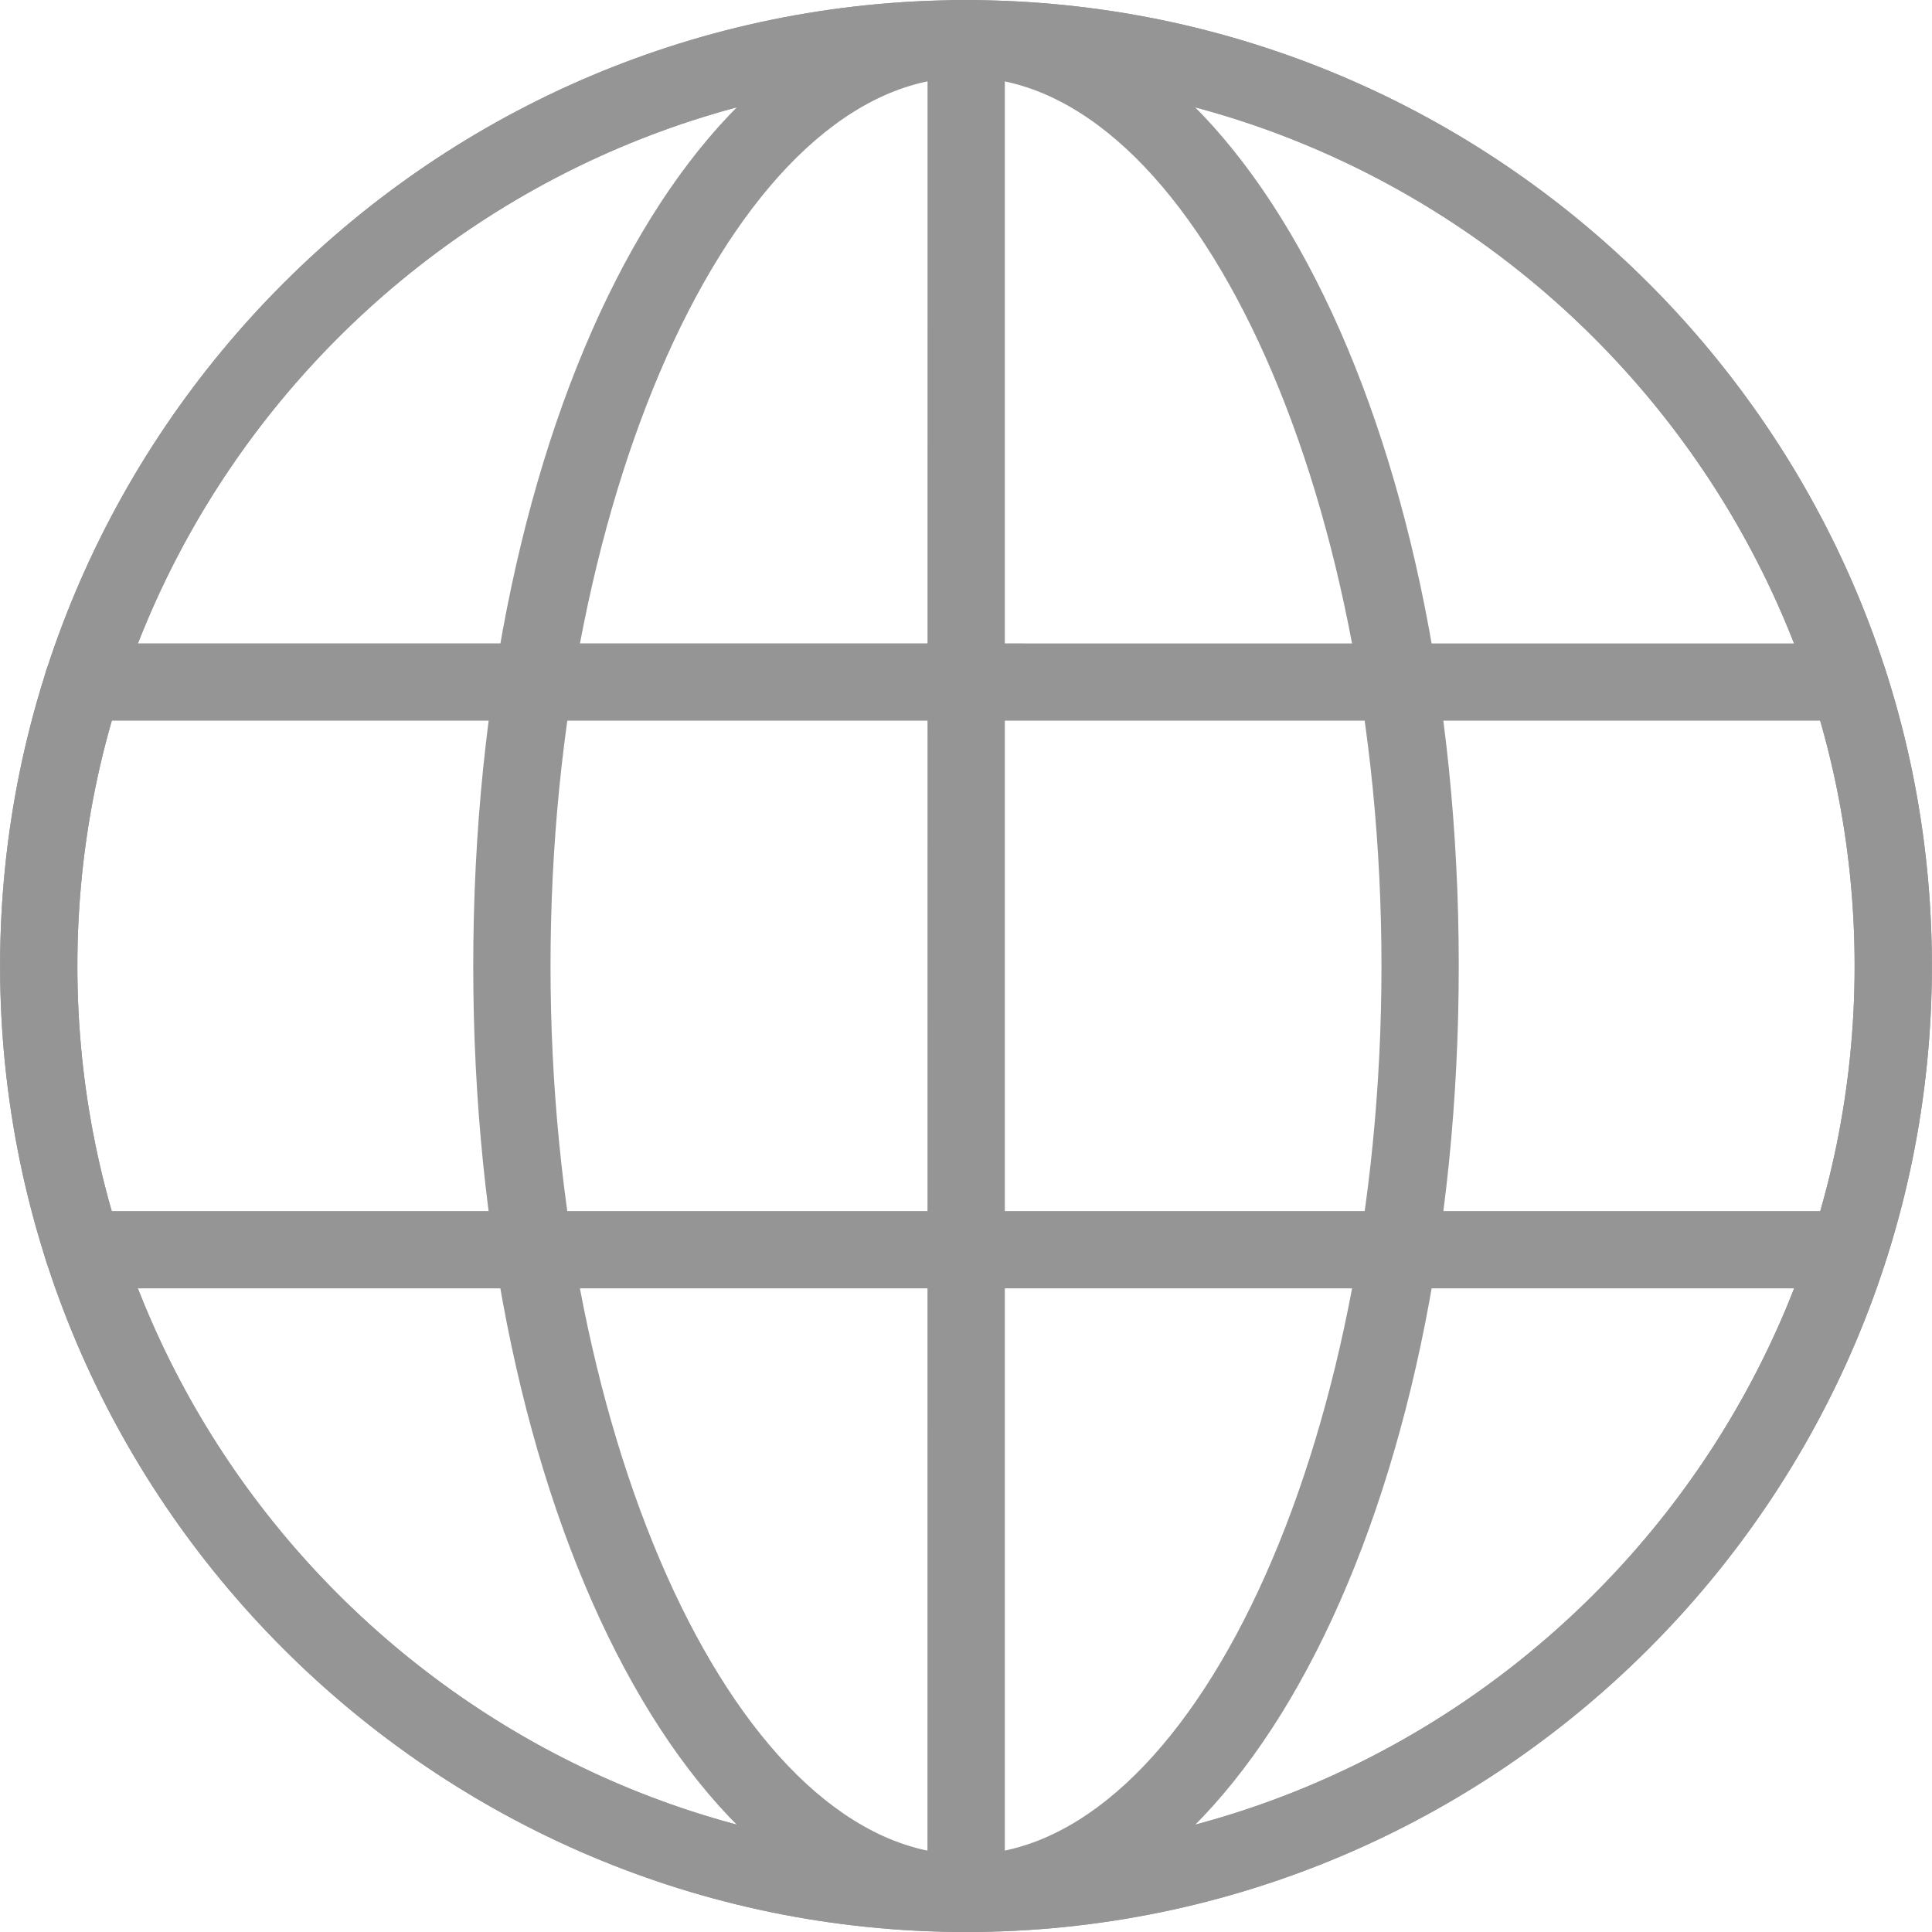 <svg width="20" height="20" viewBox="0 0 20 20" fill="none" xmlns="http://www.w3.org/2000/svg">
<path d="M10 20C4.487 20 0.001 15.514 0.001 10C0.001 4.487 4.487 0.001 10 0.001C15.513 0.001 19.999 4.487 19.999 10C19.999 15.514 15.513 20 10 20ZM10 0.801C4.927 0.801 0.801 4.927 0.801 10C0.801 15.073 4.927 19.199 10 19.199C15.073 19.199 19.199 15.073 19.199 10C19.199 4.928 15.073 0.801 10 0.801Z" fill="#959595"/>
<path d="M10 20C4.487 20 0.001 15.514 0.001 10C0.001 4.487 4.487 0.001 10 0.001C15.513 0.001 19.999 4.487 19.999 10C19.999 15.514 15.513 20 10 20ZM10 0.801C4.927 0.801 0.801 4.927 0.801 10C0.801 15.073 4.927 19.199 10 19.199C15.073 19.199 19.199 15.073 19.199 10C19.199 4.928 15.073 0.801 10 0.801Z" fill="#959595"/>
<path d="M10 20C7.14 20 4.899 15.608 4.899 10.001C4.899 4.393 7.14 0.001 10 0.001C12.86 0.001 15.101 4.393 15.101 10C15.101 15.607 12.86 20 10 20ZM10 0.801C7.668 0.801 5.699 5.014 5.699 10C5.699 14.987 7.668 19.199 10 19.199C12.332 19.199 14.301 14.986 14.301 10C14.301 5.014 12.332 0.801 10 0.801Z" fill="#959595"/>
<path d="M19.137 7.46H0.86C0.638 7.46 0.459 7.281 0.459 7.06C0.459 6.839 0.638 6.66 0.86 6.66L19.137 6.661C19.359 6.661 19.538 6.84 19.538 7.061C19.537 7.281 19.358 7.46 19.137 7.46Z" fill="#959595"/>
<path d="M19.137 13.337H0.86C0.638 13.337 0.459 13.158 0.459 12.937C0.459 12.716 0.638 12.537 0.86 12.537H19.137C19.359 12.537 19.538 12.716 19.538 12.937C19.537 13.158 19.358 13.337 19.137 13.337Z" fill="#959595"/>
<path d="M10.001 19.997C9.78 19.997 9.601 19.818 9.601 19.597L9.602 0.4C9.602 0.179 9.781 0 10.002 0C10.223 0 10.402 0.179 10.402 0.4V19.597C10.401 19.818 10.222 19.997 10.001 19.997Z" fill="#959595"/>
</svg>
